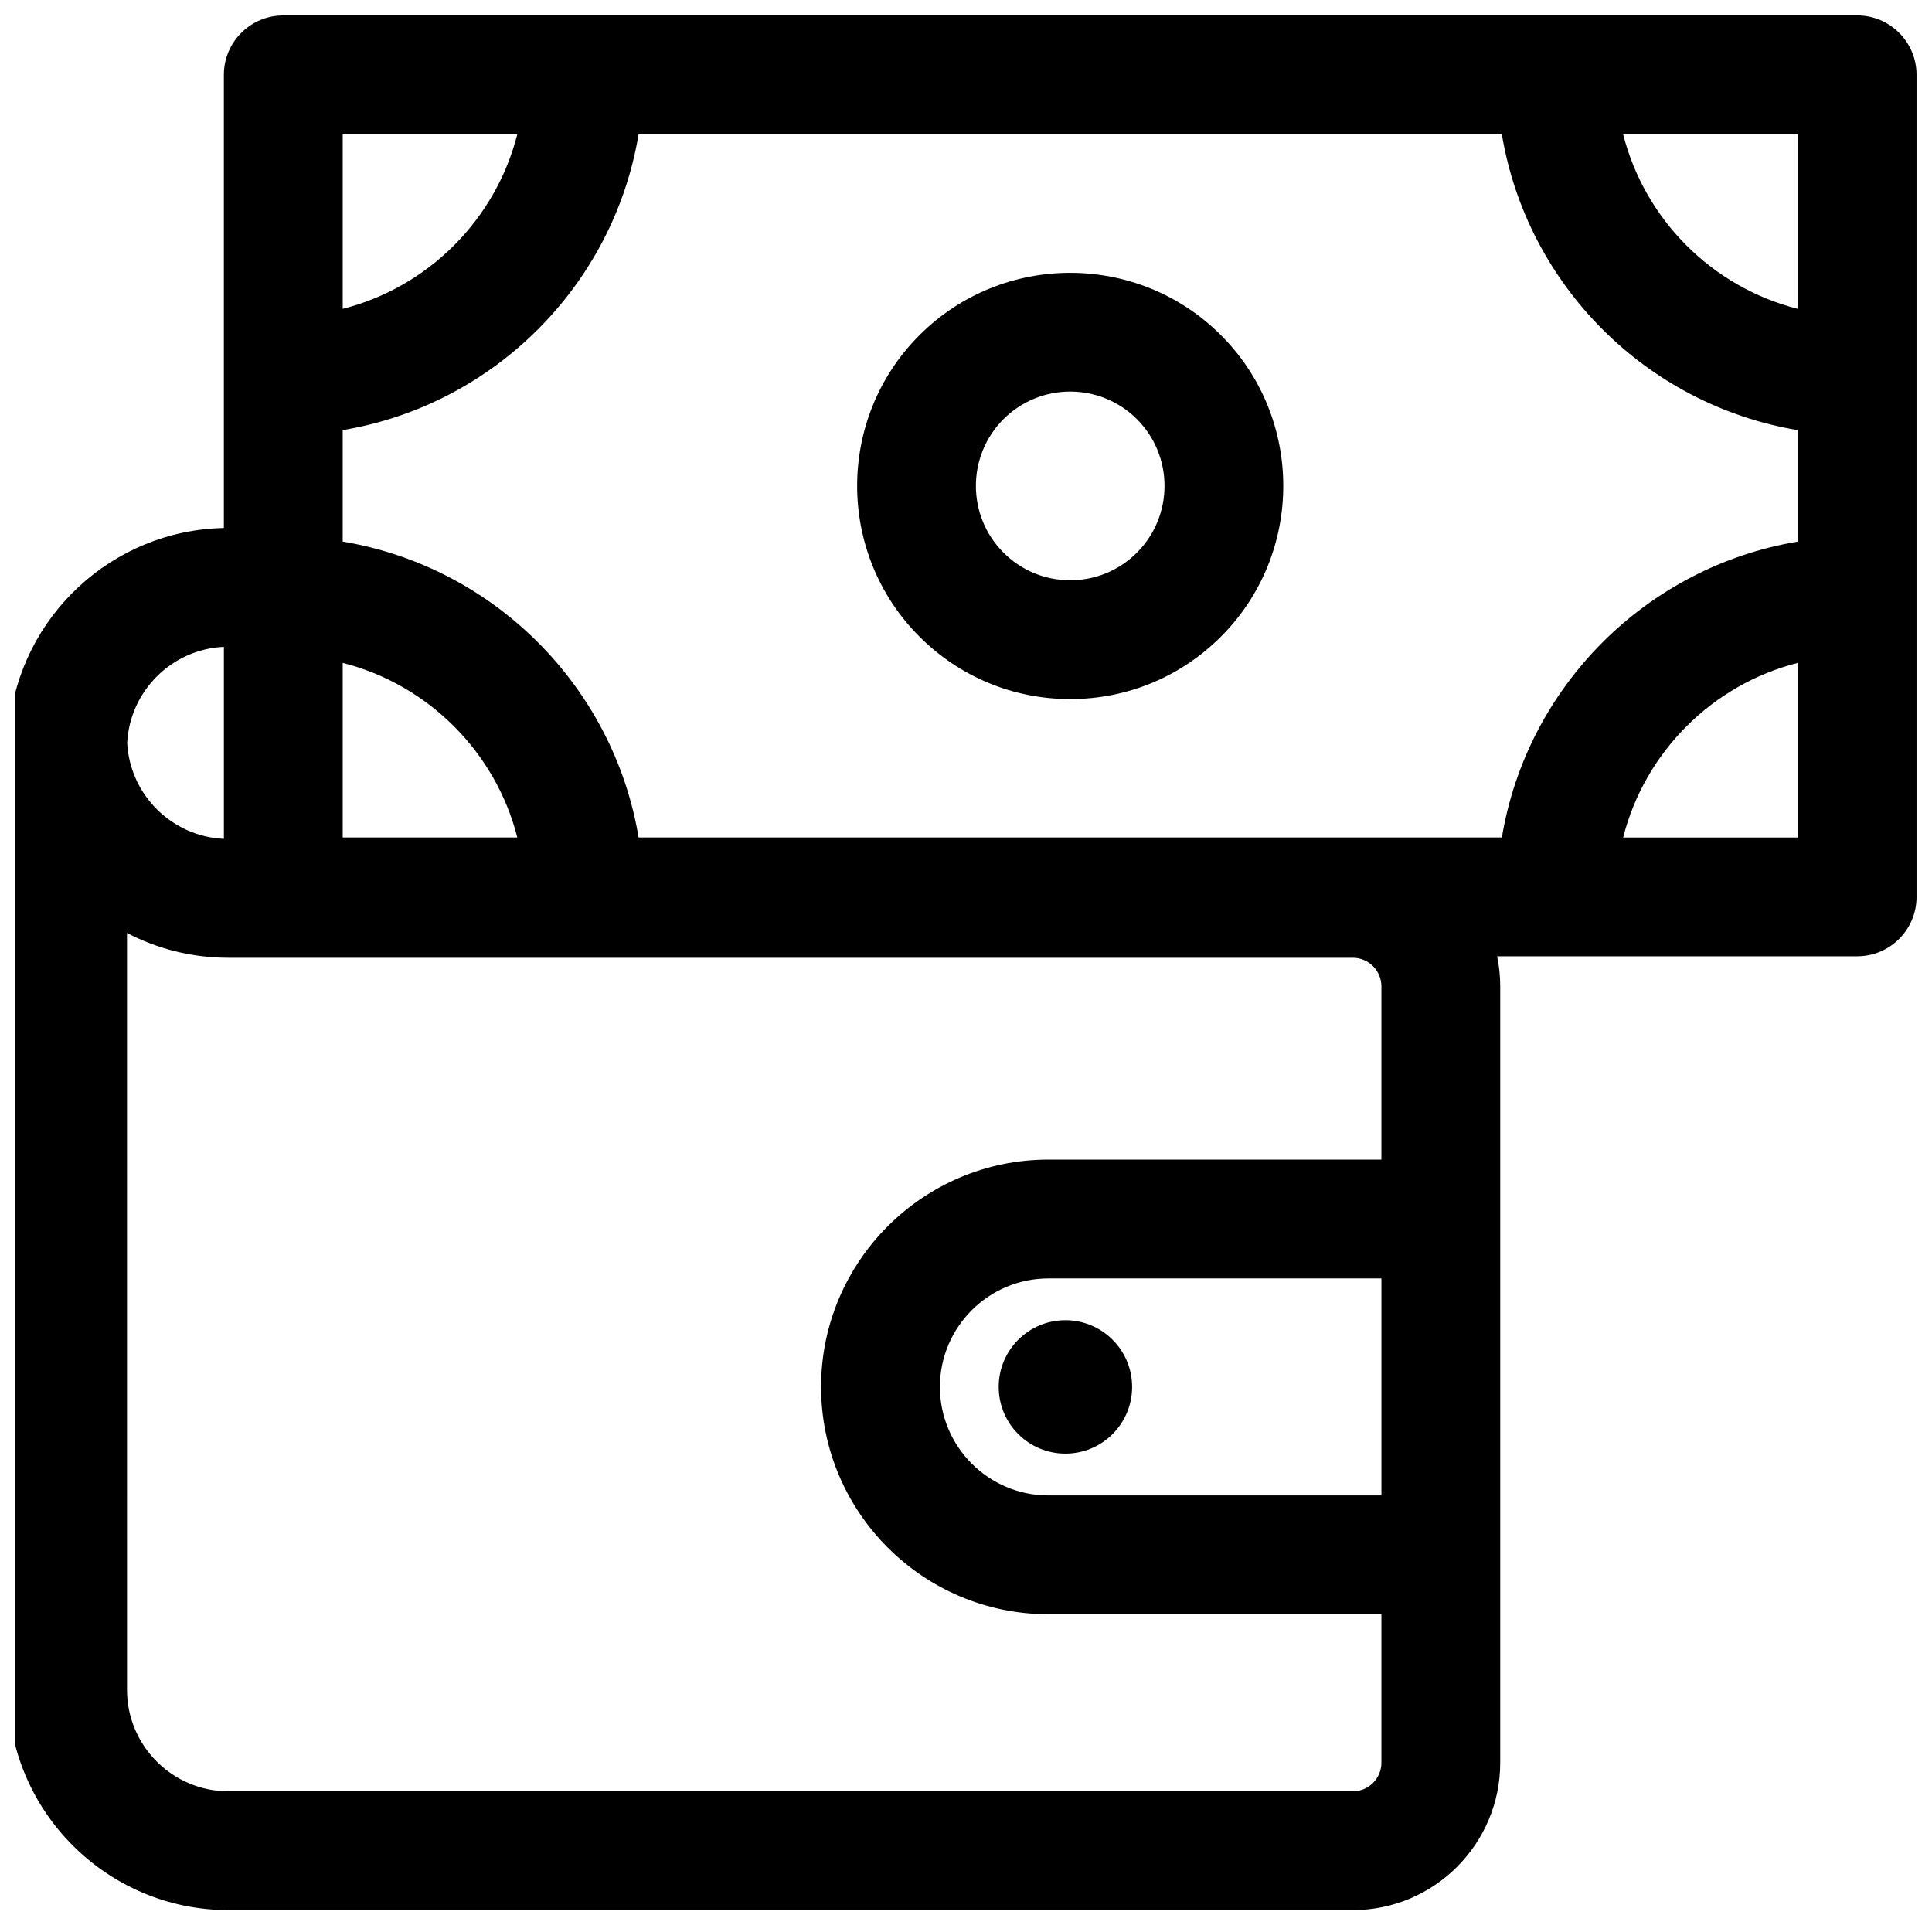<?xml version="1.0" encoding="UTF-8"?>
<!-- Uploaded to: ICON Repo, www.iconrepo.com, Generator: ICON Repo Mixer Tools -->
<svg width="800px" height="800px" version="1.1" viewBox="144 144 512 512" xmlns="http://www.w3.org/2000/svg">
 <defs>
  <clipPath id="a">
   <path d="m148.09 148.09h503.81v502.91h-503.81z"/>
  </clipPath>
 </defs>
 <path d="m387.67 232.82c-22.027 22.027-22.027 57.867 0 79.895 10.672 10.672 24.859 16.547 39.945 16.547 15.09 0 29.277-5.879 39.945-16.547 22.027-22.027 22.027-57.867 0-79.895-22.027-22.023-57.863-22.023-79.891 0zm57.625 57.629c-4.723 4.723-11 7.324-17.68 7.324-6.68 0-12.957-2.602-17.68-7.324-9.75-9.75-9.75-25.613 0-35.363 4.875-4.875 11.277-7.312 17.68-7.312 6.402 0 12.805 2.438 17.68 7.312 9.75 9.75 9.75 25.613 0 35.363z"/>
 <g clip-path="url(#a)">
  <path d="m636.16 148.09h-417.09c-8.695 0-15.742 7.047-15.742 15.742v120.09c-29.672 0.613-53.977 23.461-56.867 52.527-0.188 0.969-0.293 1.965-0.293 2.988v252.38c0 32.191 26.191 58.383 58.383 58.383h297.96c21.539 0 39.062-17.523 39.062-39.062v-205.74c0-2.731-0.285-5.394-0.82-7.965h15.688l79.719-0.004c8.695 0 15.742-7.047 15.742-15.742v-217.86c0-8.695-7.047-15.742-15.742-15.742zm-94.156 217.85h-228.77c-6.676-40.051-38.363-71.738-78.414-78.414v-29.539c40.051-6.672 71.742-38.359 78.414-78.41h228.77c6.676 40.051 38.367 71.738 78.414 78.414v29.539c-40.047 6.672-71.738 38.363-78.41 78.41zm-307.18-46.27c22.652 5.754 40.52 23.617 46.27 46.27h-46.27zm385.59-140.09v46.27c-22.648-5.75-40.516-23.617-46.27-46.27zm-385.59 0h46.27c-5.754 22.652-23.617 40.52-46.27 46.27zm-31.488 135.84v50.891c-13.793-0.621-24.914-11.676-25.633-25.445 0.715-13.77 11.836-24.828 25.633-25.445zm299.18 303.3h-297.96c-14.832 0-26.895-12.066-26.895-26.895l-0.004-200.57c8.055 4.199 17.199 6.57 26.895 6.57h297.96c4.176 0 7.574 3.398 7.574 7.574v45.906h-88.25c-33.219 0-60.242 27.023-60.242 60.242s27.023 60.242 60.242 60.242h88.25v39.352c0.004 4.18-3.394 7.578-7.57 7.578zm7.574-78.414h-88.25c-15.855 0-28.754-12.898-28.754-28.754s12.898-28.754 28.754-28.754h88.25zm110.33-174.36h-46.27c5.754-22.648 23.621-40.516 46.27-46.27z"/>
 </g>
 <path d="m444.02 511.55c0 9.762-7.914 17.676-17.676 17.676-9.766 0-17.68-7.914-17.68-17.676 0-9.766 7.914-17.68 17.68-17.68 9.762 0 17.676 7.914 17.676 17.68"/>
</svg>